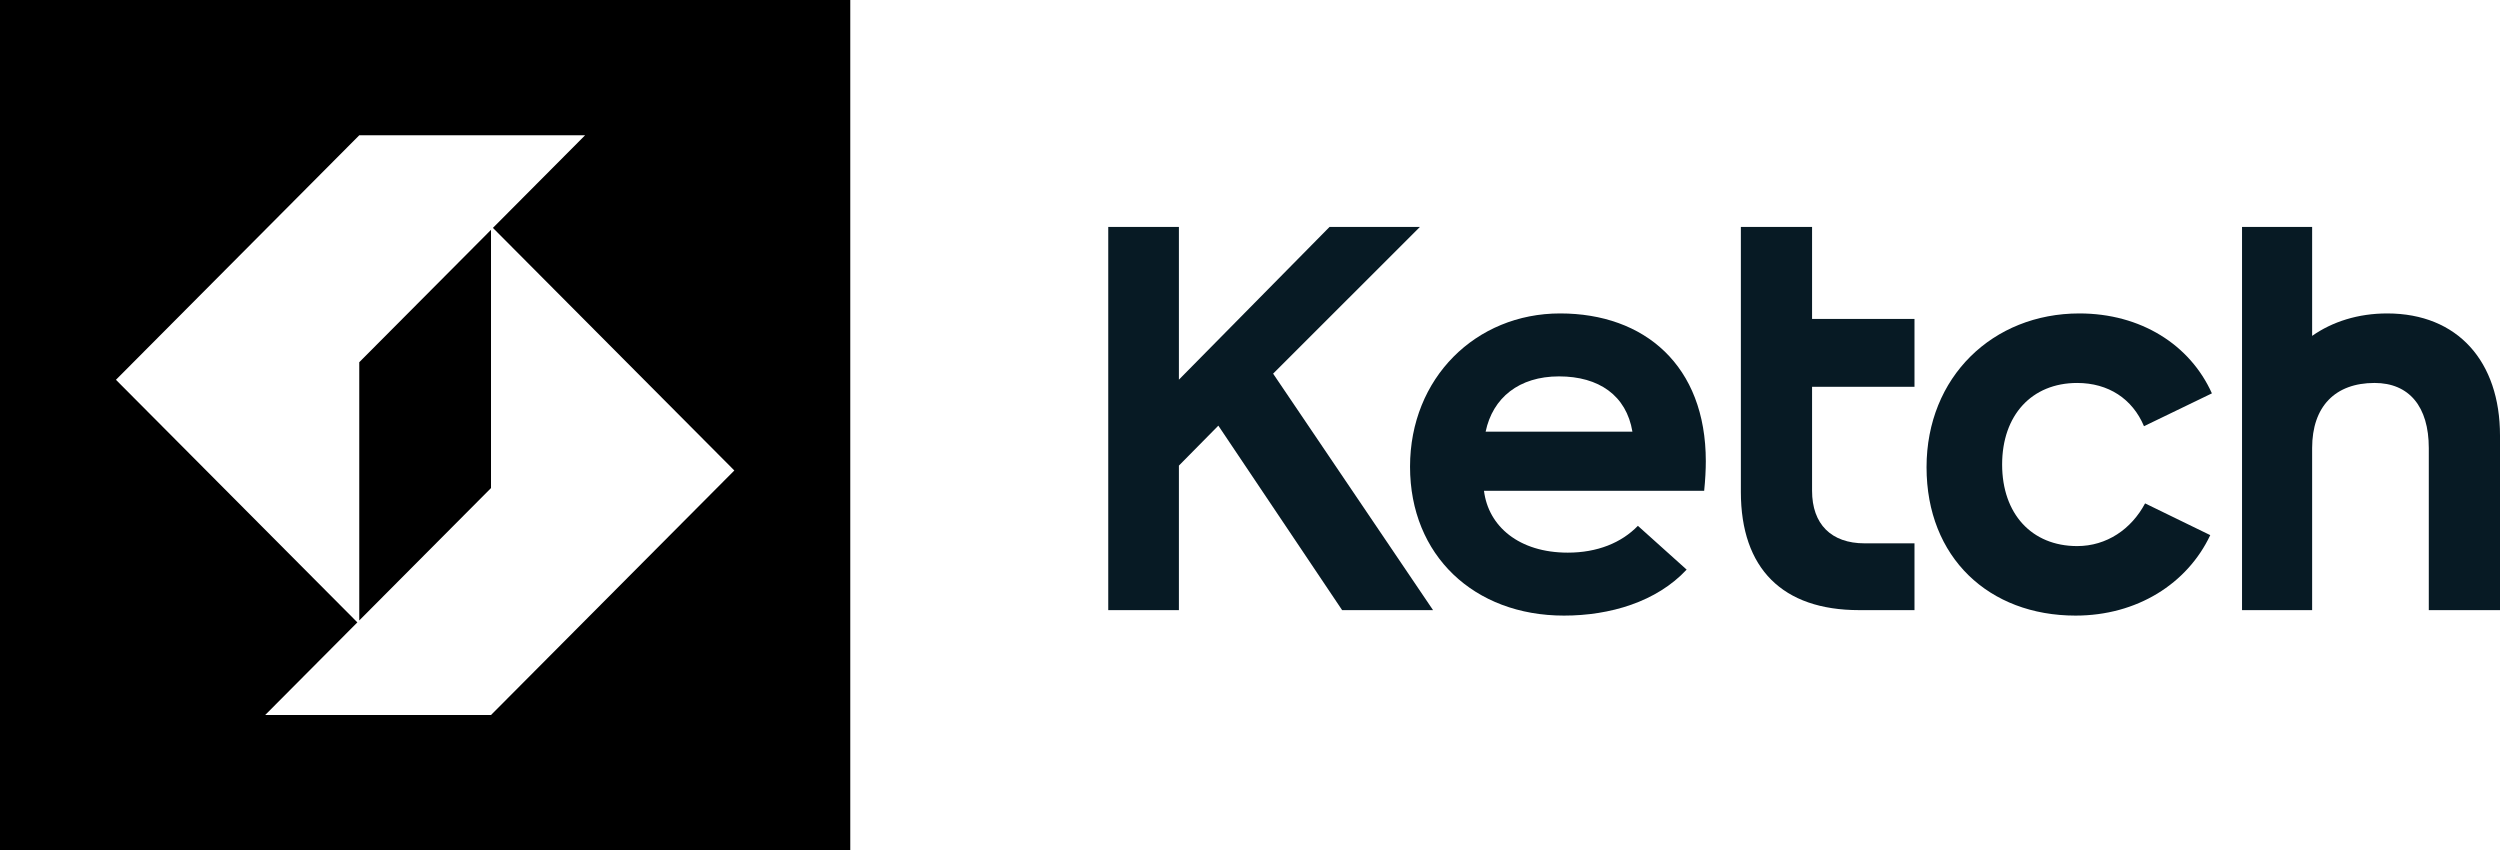 <?xml version="1.0" encoding="UTF-8" standalone="no"?>
<svg
   width="646.851"
   height="220"
   viewBox="0 0 646.851 220"
   fill="none"
   version="1.1"
   id="svg16"
   sodipodi:docname="ketch-logo-monochrome.svg"
   inkscape:version="1.2.1 (9c6d41e, 2022-07-14)"
   xmlns:inkscape="http://www.inkscape.org/namespaces/inkscape"
   xmlns:sodipodi="http://sodipodi.sourceforge.net/DTD/sodipodi-0.dtd"
   xmlns="http://www.w3.org/2000/svg"
   xmlns:svg="http://www.w3.org/2000/svg">
  <defs
     id="defs20" />
  <sodipodi:namedview
     id="namedview18"
     pagecolor="#ffffff"
     bordercolor="#000000"
     borderopacity="0.25"
     inkscape:showpageshadow="2"
     inkscape:pageopacity="0.0"
     inkscape:pagecheckerboard="0"
     inkscape:deskcolor="#d1d1d1"
     showgrid="false"
     inkscape:zoom="0.70029674"
     inkscape:cx="297.01695"
     inkscape:cy="118.52119"
     inkscape:window-width="1409"
     inkscape:window-height="774"
     inkscape:window-x="0"
     inkscape:window-y="542"
     inkscape:window-maximized="0"
     inkscape:current-layer="svg16" />
  <path
     d="m 286.749,58.72 v 99.144 h 18.281 v -37.392 l 10.204,-10.339 32.028,47.731 h 23.525 L 329.405,96.678 367.385,58.72 H 344.002 L 305.03,98.236 V 58.72 Z"
     fill="#071a24"
     id="path2" />
  <path
     d="m 384.391,111.691 c 1.843,-8.781 8.645,-14.305 18.99,-14.305 10.346,0 17.432,4.957 18.991,14.305 z m 20.266,47.589 c 11.904,0 23.95,-3.54 31.745,-11.897 l -12.613,-11.331 c -4.252,4.391 -10.487,6.94 -18.14,6.94 -12.613,0 -20.549,-6.798 -21.683,-16.004 h 56.97 c 0.284,-2.691 0.426,-5.524 0.426,-7.649 0,-24.786 -15.873,-38.241 -37.697,-38.241 -21.824,0 -38.831,16.713 -38.831,39.658 0,22.945 16.581,38.524 39.823,38.524 z"
     fill="#071a24"
     id="path4" />
  <path
     d="m 450.432,58.72 v 68.551 c 0,19.829 10.77,30.593 30.61,30.593 h 14.314 v -17.28 H 482.46 c -8.645,0 -13.605,-4.957 -13.605,-13.596 v -26.911 h 26.501 V 82.514 H 468.855 V 58.72 Z"
     fill="#071a24"
     id="path6" />
  <path
     d="m 537.446,141.293 c -11.763,0 -19.415,-8.357 -19.415,-21.104 0,-12.747 7.652,-21.103 19.415,-21.103 8.078,0 14.313,4.107 17.289,11.189 l 17.573,-8.498 c -5.669,-12.606 -18.423,-20.679 -34.295,-20.679 -22.392,0 -39.539,16.43 -39.539,39.799 0,23.37 16.155,38.383 38.547,38.383 15.872,0 28.91,-8.214 34.862,-20.82 l -16.864,-8.215 c -3.543,6.657 -9.92,11.048 -17.573,11.048 z"
     fill="#071a24"
     id="path8" />
  <path
     d="m 628.428,115.94 v 41.924 h 18.423 v -45.182 c 0,-19.12 -10.912,-31.584 -29.193,-31.584 -7.511,0 -14.172,2.124 -19.416,5.807 V 58.72 h -18.139 v 99.144 h 18.139 V 115.94 c 0,-10.764 5.952,-16.855 16.156,-16.855 8.928,0 14.03,6.091 14.03,16.855 z"
     fill="#071a24"
     id="path10" />
  <path
     id="rect12"
     d="M 0 0 L 0 220 L 220 220 L 220 0 L 0 0 z M 92.957 35 L 151.387 35 L 127.537 58.965 L 190 121.732 L 127.043 185 L 68.613 185 L 92.463 161.035 L 30 98.268 L 92.957 35 z M 127.043 59.469 L 92.957 93.719 L 92.957 160.531 L 92.957 160.535 L 127.043 126.281 L 127.043 59.469 z "
     style="fill:#000000;fill-opacity:1" />
</svg>
